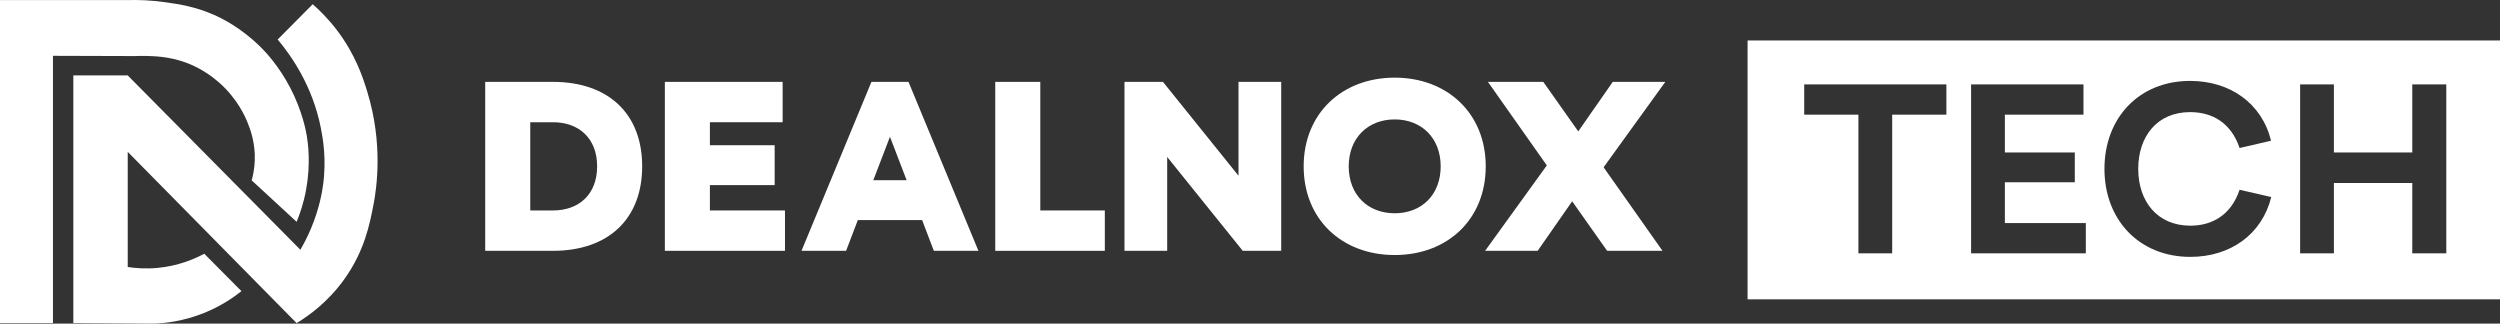 <?xml version="1.0" encoding="UTF-8"?>
<svg xmlns="http://www.w3.org/2000/svg" width="309" height="40" viewBox="0 0 309 40" fill="none">
  <rect x="0" y="0" width="309" height="40" fill="#333333" stroke="none"/>
  <path d="M6.541 39.927H0V0.01H15.782C16.987 -0.022 18.627 0.01 20.548 0.292C22.168 0.527 24.135 0.815 26.477 1.85C27.364 2.242 29.825 3.423 32.27 5.874C32.821 6.423 34.451 8.132 35.863 10.829C37.389 13.751 37.831 16.255 37.919 16.788C38.075 17.723 38.422 20.269 37.831 23.468C37.524 25.119 37.057 26.463 36.662 27.419C34.809 25.71 32.961 24.001 31.108 22.292C31.268 21.722 31.445 20.901 31.487 19.908C31.585 17.65 30.926 15.957 30.588 15.12C30.303 14.41 29.342 12.204 27.105 10.223C25.272 8.597 23.466 7.907 22.817 7.678C20.849 6.988 19.115 6.941 18.077 6.914C17.501 6.899 17.018 6.914 16.68 6.93C13.301 6.92 9.921 6.909 6.546 6.899V39.922L6.541 39.927Z" fill="white"></path>
  <path d="M9.064 39.927V9.319H15.782C22.895 16.5 30.007 23.687 37.125 30.869C37.503 30.226 37.966 29.358 38.417 28.297C39.481 25.783 39.819 23.677 39.918 22.961C40.39 19.637 39.892 17.023 39.653 15.795C38.62 10.584 35.972 6.852 34.321 4.881C35.764 3.428 37.208 1.975 38.651 0.522C39.461 1.233 40.53 2.273 41.61 3.684C43.962 6.758 44.886 9.669 45.4 11.357C47.383 17.812 46.532 23.332 46.189 25.151C45.711 27.696 45.042 31.067 42.518 34.564C40.515 37.34 38.189 39.012 36.662 39.937C29.706 32.881 22.744 25.825 15.787 18.769V33.001C16.784 33.153 18.046 33.247 19.489 33.111C22.043 32.871 24.021 32.019 25.246 31.36C26.778 32.902 28.309 34.444 29.841 35.986C28.787 36.827 27.245 37.867 25.205 38.688C22.728 39.681 20.522 39.943 19.037 40C15.715 39.979 12.392 39.958 9.07 39.937L9.064 39.927Z" fill="white"></path>
  <path d="M198.64 31L194.319 24.881L190.056 31H183.56L191.187 20.444L183.908 10.12H190.752L195.073 16.239L199.336 10.12H205.832L198.205 20.676L205.484 31H198.64Z" fill="white"></path>
  <path d="M172.385 31.522C165.86 31.522 161.133 27.114 161.133 20.56C161.133 14.035 165.86 9.598 172.385 9.598C178.91 9.598 183.637 14.035 183.637 20.56C183.637 27.114 178.91 31.522 172.385 31.522ZM172.385 26.36C175.72 26.36 178.069 24.069 178.069 20.56C178.069 17.08 175.72 14.76 172.385 14.76C169.05 14.76 166.701 17.08 166.701 20.56C166.701 24.069 169.05 26.36 172.385 26.36Z" fill="white"></path>
  <path d="M138.986 31V10.12H143.742L153.08 21.72V10.12H158.358V31H153.602L144.264 19.4V31H138.986Z" fill="white"></path>
  <path d="M123.013 31V10.12H128.581V26.012H136.556V31H123.013Z" fill="white"></path>
  <path d="M99.067 31L107.709 10.12H112.291L120.933 31H115.423L113.973 27.201H106.027L104.577 31H99.067ZM107.941 22.271H112.059L110 16.906L107.941 22.271Z" fill="white"></path>
  <path d="M82.175 31V10.12H96.733V15.108H87.743V17.95H95.747V22.88H87.743V26.012H97.023V31H82.175Z" fill="white"></path>
  <path d="M59.972 31V10.12H68.353C75.168 10.12 79.373 14.035 79.373 20.56C79.373 27.085 75.168 31 68.353 31H59.972ZM65.54 26.012H68.353C71.543 26.012 73.805 24.04 73.805 20.56C73.805 17.08 71.543 15.108 68.353 15.108H65.54V26.012Z" fill="white"></path>
  <path fill-rule="evenodd" clip-rule="evenodd" d="M216 5H309V37H216V5ZM298.157 31.315V22.615H288.471V31.315H284.295V10.435H288.471V18.845H298.157V10.435H302.362V31.315H298.157ZM260.11 20.875C260.11 27.168 264.402 31.75 270.724 31.75C275.654 31.75 279.569 28.995 280.729 24.355L276.814 23.456C275.77 26.559 273.45 27.893 270.724 27.893C266.635 27.893 264.286 24.877 264.286 20.875C264.286 16.873 266.606 13.857 270.695 13.857C273.45 13.857 275.77 15.191 276.814 18.294L280.7 17.395C279.569 12.755 275.625 10 270.695 10C264.373 10 260.11 14.582 260.11 20.875ZM243.627 31.315V10.435H257.518V14.176H247.803V18.845H256.445V22.528H247.803V27.574H257.808V31.315H243.627ZM229.699 14.176V31.315H233.875V14.176H240.574V10.435H223V14.176H229.699Z" fill="white"></path>
</svg>
